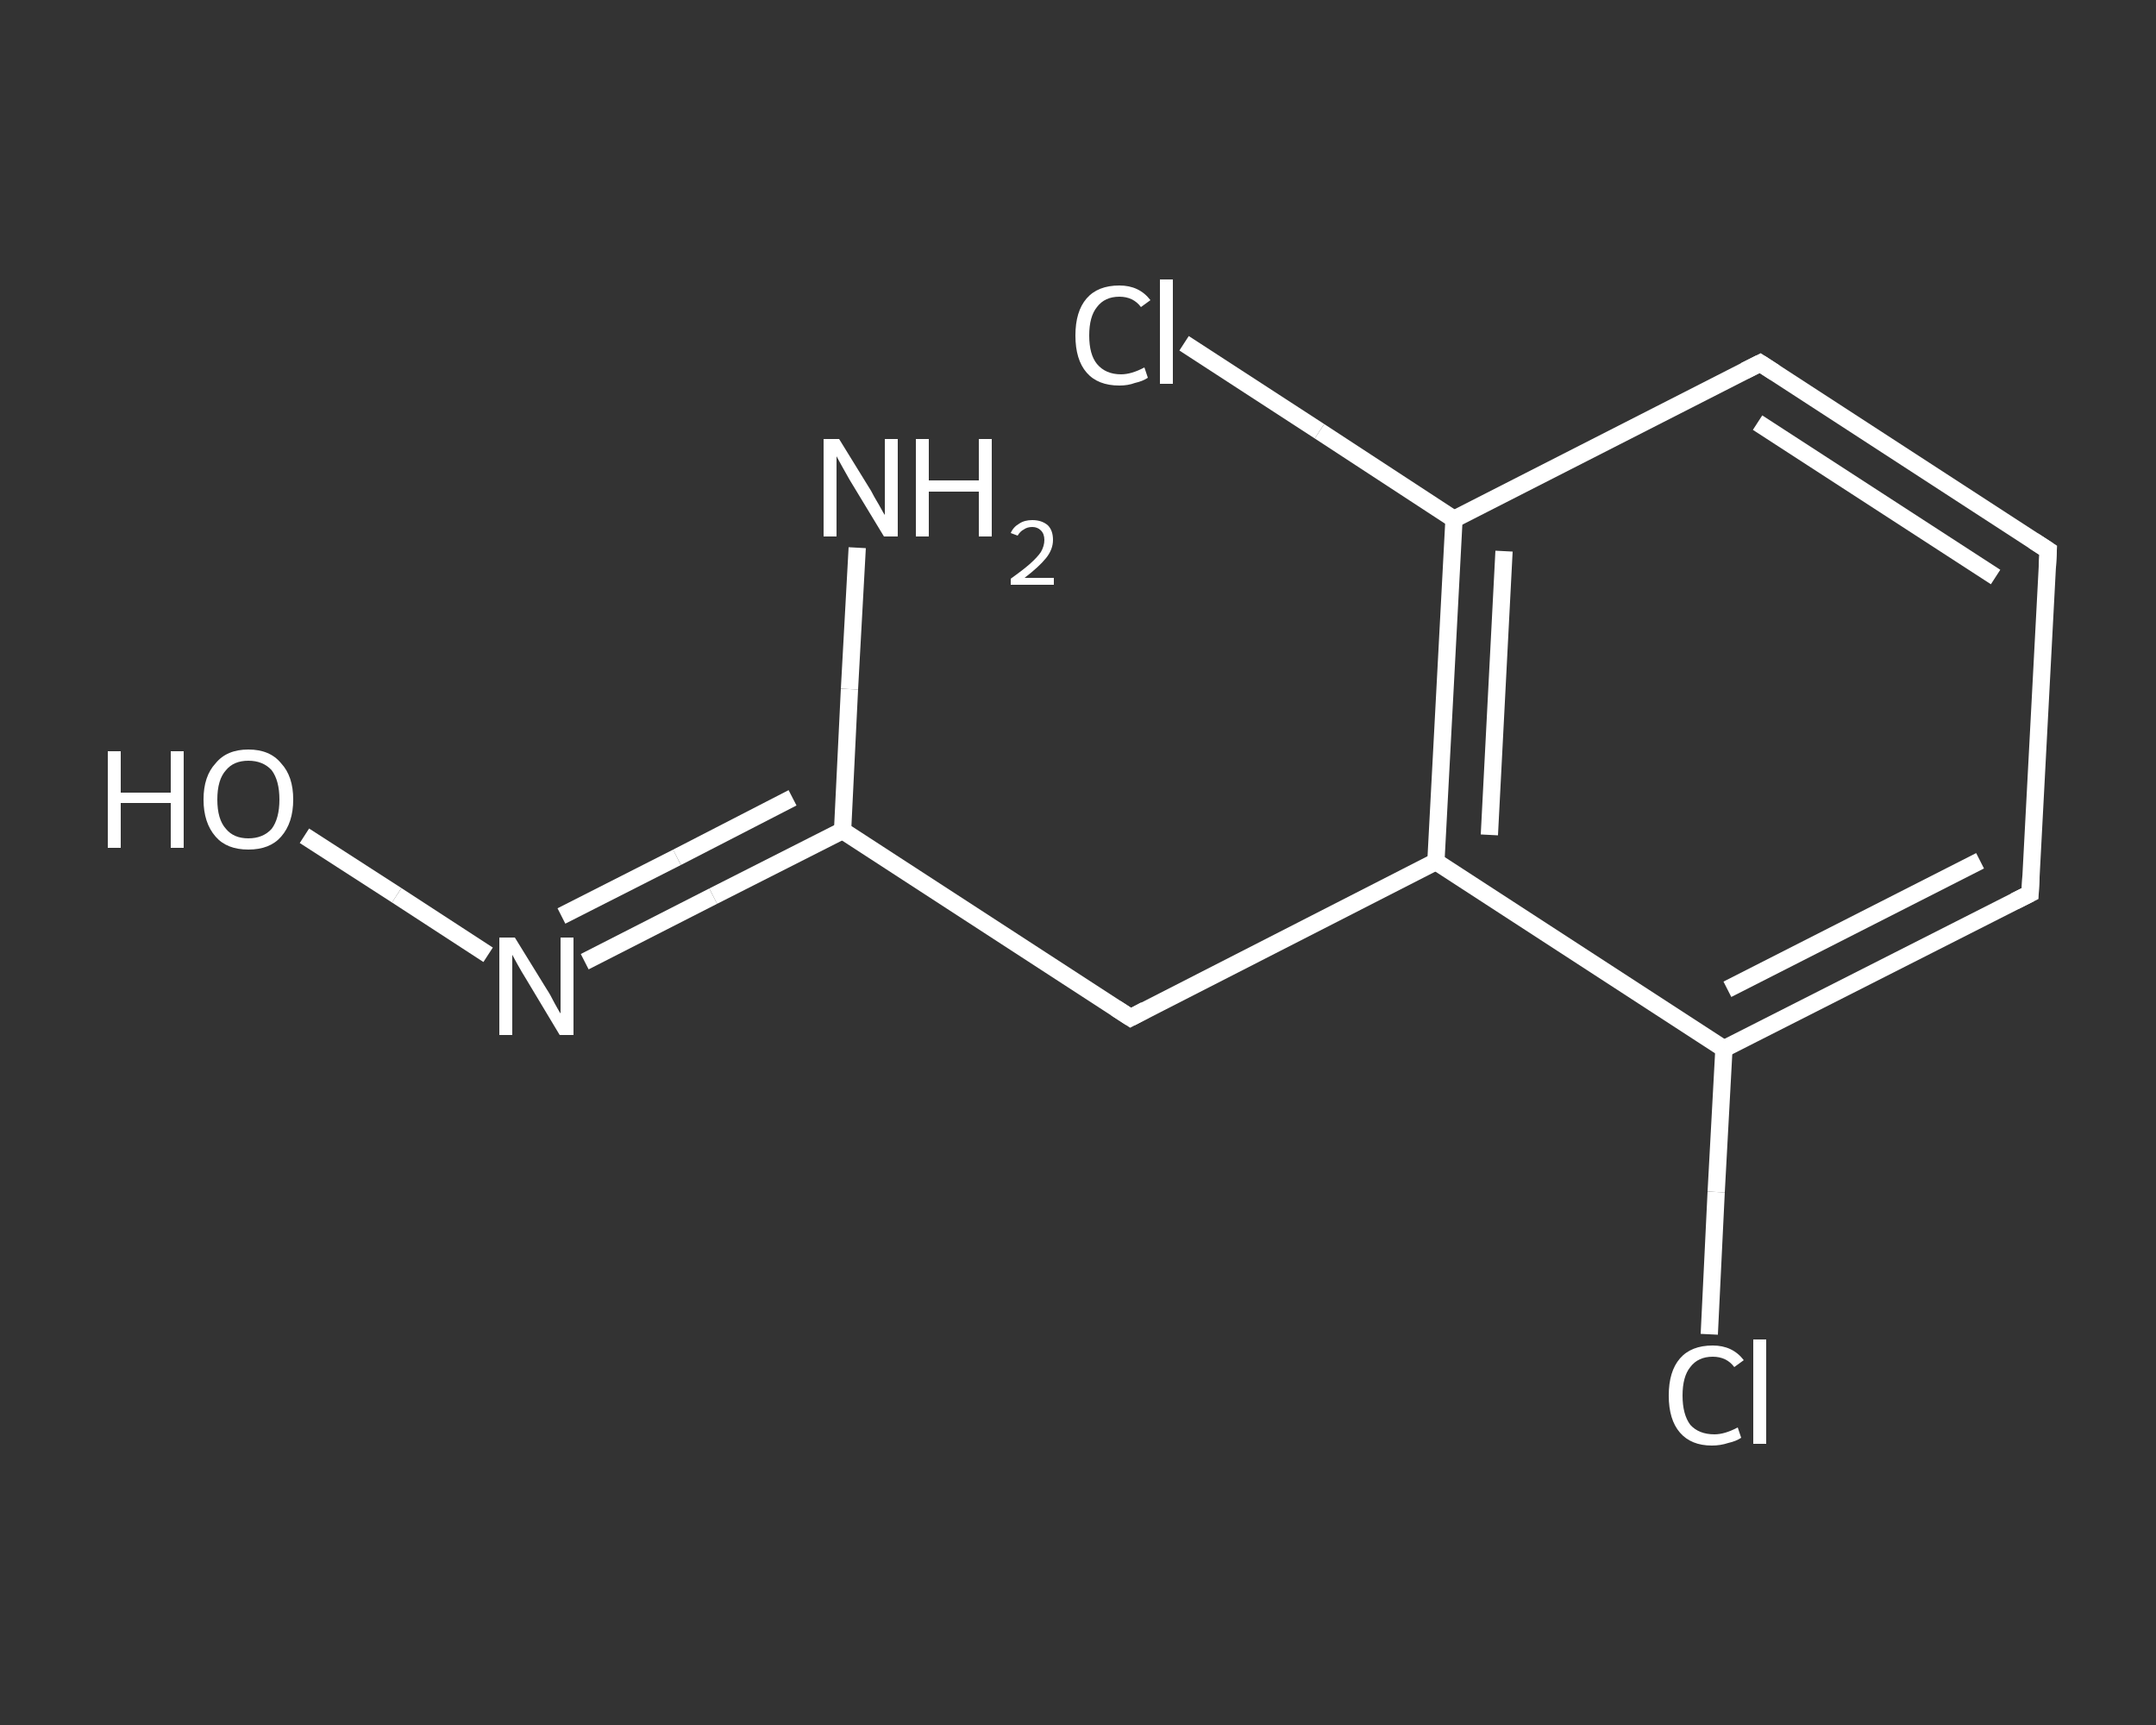<?xml version='1.0' encoding='iso-8859-1'?>
<svg version='1.1' baseProfile='full'
              xmlns='http://www.w3.org/2000/svg'
                      xmlns:rdkit='http://www.rdkit.org/xml'
                      xmlns:xlink='http://www.w3.org/1999/xlink'
                  xml:space='preserve'
width='250px' height='200px' viewBox='0 0 250 200'>
<rect x="0" y="0" width="250" height="200" fill="#333333" stroke="none"/>
<!-- END OF HEADER -->
<rect style='opacity:1.0;fill:transparent;stroke:none' width='250.0' height='200.0' x='0.0' y='0.0'> </rect>
<path class='bond-0 atom-0 atom-1' d='M 99.4,63.5 L 98.5,79.9' style='fill:none;fill-rule:evenodd;stroke:#FFFFFF;stroke-width:2.0px;stroke-linecap:butt;stroke-linejoin:miter;stroke-opacity:1' />
<path class='bond-0 atom-0 atom-1' d='M 98.5,79.9 L 97.7,96.3' style='fill:none;fill-rule:evenodd;stroke:#FFFFFF;stroke-width:2.0px;stroke-linecap:butt;stroke-linejoin:miter;stroke-opacity:1' />
<path class='bond-1 atom-1 atom-2' d='M 97.7,96.3 L 131.1,118.0' style='fill:none;fill-rule:evenodd;stroke:#FFFFFF;stroke-width:2.0px;stroke-linecap:butt;stroke-linejoin:miter;stroke-opacity:1' />
<path class='bond-2 atom-2 atom-3' d='M 131.1,118.0 L 166.5,99.9' style='fill:none;fill-rule:evenodd;stroke:#FFFFFF;stroke-width:2.0px;stroke-linecap:butt;stroke-linejoin:miter;stroke-opacity:1' />
<path class='bond-3 atom-3 atom-4' d='M 166.5,99.9 L 168.6,60.2' style='fill:none;fill-rule:evenodd;stroke:#FFFFFF;stroke-width:2.0px;stroke-linecap:butt;stroke-linejoin:miter;stroke-opacity:1' />
<path class='bond-3 atom-3 atom-4' d='M 172.7,96.8 L 174.4,63.9' style='fill:none;fill-rule:evenodd;stroke:#FFFFFF;stroke-width:2.0px;stroke-linecap:butt;stroke-linejoin:miter;stroke-opacity:1' />
<path class='bond-4 atom-4 atom-5' d='M 168.6,60.2 L 153.0,50.0' style='fill:none;fill-rule:evenodd;stroke:#FFFFFF;stroke-width:2.0px;stroke-linecap:butt;stroke-linejoin:miter;stroke-opacity:1' />
<path class='bond-4 atom-4 atom-5' d='M 153.0,50.0 L 137.3,39.8' style='fill:none;fill-rule:evenodd;stroke:#FFFFFF;stroke-width:2.0px;stroke-linecap:butt;stroke-linejoin:miter;stroke-opacity:1' />
<path class='bond-5 atom-4 atom-6' d='M 168.6,60.2 L 204.1,42.1' style='fill:none;fill-rule:evenodd;stroke:#FFFFFF;stroke-width:2.0px;stroke-linecap:butt;stroke-linejoin:miter;stroke-opacity:1' />
<path class='bond-6 atom-6 atom-7' d='M 204.1,42.1 L 237.5,63.8' style='fill:none;fill-rule:evenodd;stroke:#FFFFFF;stroke-width:2.0px;stroke-linecap:butt;stroke-linejoin:miter;stroke-opacity:1' />
<path class='bond-6 atom-6 atom-7' d='M 203.8,49.0 L 231.4,66.9' style='fill:none;fill-rule:evenodd;stroke:#FFFFFF;stroke-width:2.0px;stroke-linecap:butt;stroke-linejoin:miter;stroke-opacity:1' />
<path class='bond-7 atom-7 atom-8' d='M 237.5,63.8 L 235.4,103.6' style='fill:none;fill-rule:evenodd;stroke:#FFFFFF;stroke-width:2.0px;stroke-linecap:butt;stroke-linejoin:miter;stroke-opacity:1' />
<path class='bond-8 atom-8 atom-9' d='M 235.4,103.6 L 199.9,121.6' style='fill:none;fill-rule:evenodd;stroke:#FFFFFF;stroke-width:2.0px;stroke-linecap:butt;stroke-linejoin:miter;stroke-opacity:1' />
<path class='bond-8 atom-8 atom-9' d='M 229.6,99.8 L 200.3,114.7' style='fill:none;fill-rule:evenodd;stroke:#FFFFFF;stroke-width:2.0px;stroke-linecap:butt;stroke-linejoin:miter;stroke-opacity:1' />
<path class='bond-9 atom-9 atom-10' d='M 199.9,121.6 L 199.0,138.2' style='fill:none;fill-rule:evenodd;stroke:#FFFFFF;stroke-width:2.0px;stroke-linecap:butt;stroke-linejoin:miter;stroke-opacity:1' />
<path class='bond-9 atom-9 atom-10' d='M 199.0,138.2 L 198.2,154.7' style='fill:none;fill-rule:evenodd;stroke:#FFFFFF;stroke-width:2.0px;stroke-linecap:butt;stroke-linejoin:miter;stroke-opacity:1' />
<path class='bond-10 atom-1 atom-11' d='M 97.7,96.3 L 82.7,103.9' style='fill:none;fill-rule:evenodd;stroke:#FFFFFF;stroke-width:2.0px;stroke-linecap:butt;stroke-linejoin:miter;stroke-opacity:1' />
<path class='bond-10 atom-1 atom-11' d='M 82.7,103.9 L 67.8,111.5' style='fill:none;fill-rule:evenodd;stroke:#FFFFFF;stroke-width:2.0px;stroke-linecap:butt;stroke-linejoin:miter;stroke-opacity:1' />
<path class='bond-10 atom-1 atom-11' d='M 91.9,92.5 L 78.5,99.4' style='fill:none;fill-rule:evenodd;stroke:#FFFFFF;stroke-width:2.0px;stroke-linecap:butt;stroke-linejoin:miter;stroke-opacity:1' />
<path class='bond-10 atom-1 atom-11' d='M 78.5,99.4 L 65.1,106.2' style='fill:none;fill-rule:evenodd;stroke:#FFFFFF;stroke-width:2.0px;stroke-linecap:butt;stroke-linejoin:miter;stroke-opacity:1' />
<path class='bond-11 atom-11 atom-12' d='M 56.6,110.7 L 46.0,103.8' style='fill:none;fill-rule:evenodd;stroke:#FFFFFF;stroke-width:2.0px;stroke-linecap:butt;stroke-linejoin:miter;stroke-opacity:1' />
<path class='bond-11 atom-11 atom-12' d='M 46.0,103.8 L 35.3,96.9' style='fill:none;fill-rule:evenodd;stroke:#FFFFFF;stroke-width:2.0px;stroke-linecap:butt;stroke-linejoin:miter;stroke-opacity:1' />
<path class='bond-12 atom-9 atom-3' d='M 199.9,121.6 L 166.5,99.9' style='fill:none;fill-rule:evenodd;stroke:#FFFFFF;stroke-width:2.0px;stroke-linecap:butt;stroke-linejoin:miter;stroke-opacity:1' />
<path d='M 129.4,116.9 L 131.1,118.0 L 132.8,117.1' style='fill:none;stroke:#FFFFFF;stroke-width:2.0px;stroke-linecap:butt;stroke-linejoin:miter;stroke-opacity:1;' />
<path d='M 202.3,43.0 L 204.1,42.1 L 205.8,43.2' style='fill:none;stroke:#FFFFFF;stroke-width:2.0px;stroke-linecap:butt;stroke-linejoin:miter;stroke-opacity:1;' />
<path d='M 235.8,62.7 L 237.5,63.8 L 237.4,65.8' style='fill:none;stroke:#FFFFFF;stroke-width:2.0px;stroke-linecap:butt;stroke-linejoin:miter;stroke-opacity:1;' />
<path d='M 235.5,101.6 L 235.4,103.6 L 233.6,104.5' style='fill:none;stroke:#FFFFFF;stroke-width:2.0px;stroke-linecap:butt;stroke-linejoin:miter;stroke-opacity:1;' />
<path class='atom-0' d='M 97.3 50.9
L 101.0 56.9
Q 101.3 57.5, 101.9 58.5
Q 102.5 59.6, 102.6 59.7
L 102.6 50.9
L 104.1 50.9
L 104.1 62.2
L 102.5 62.2
L 98.5 55.6
Q 98.1 54.9, 97.6 54.0
Q 97.1 53.1, 97.0 52.9
L 97.0 62.2
L 95.5 62.2
L 95.5 50.9
L 97.3 50.9
' fill='#FFFFFF'/>
<path class='atom-0' d='M 106.2 50.9
L 107.7 50.9
L 107.7 55.7
L 113.5 55.7
L 113.5 50.9
L 115.0 50.9
L 115.0 62.2
L 113.5 62.2
L 113.5 57.0
L 107.7 57.0
L 107.7 62.2
L 106.2 62.2
L 106.2 50.9
' fill='#FFFFFF'/>
<path class='atom-0' d='M 117.2 61.8
Q 117.5 61.1, 118.2 60.7
Q 118.8 60.3, 119.7 60.3
Q 120.8 60.3, 121.5 60.9
Q 122.1 61.5, 122.1 62.6
Q 122.1 63.7, 121.3 64.7
Q 120.5 65.7, 118.8 67.0
L 122.2 67.0
L 122.2 67.8
L 117.2 67.8
L 117.2 67.1
Q 118.6 66.1, 119.4 65.4
Q 120.3 64.6, 120.7 64.0
Q 121.1 63.3, 121.1 62.6
Q 121.1 61.9, 120.7 61.5
Q 120.3 61.1, 119.7 61.1
Q 119.1 61.1, 118.7 61.4
Q 118.3 61.6, 118.0 62.1
L 117.2 61.8
' fill='#FFFFFF'/>
<path class='atom-5' d='M 124.7 38.9
Q 124.7 36.1, 126.0 34.6
Q 127.3 33.1, 129.8 33.1
Q 132.1 33.1, 133.4 34.8
L 132.3 35.6
Q 131.4 34.4, 129.8 34.4
Q 128.1 34.4, 127.2 35.6
Q 126.3 36.7, 126.3 38.9
Q 126.3 41.1, 127.2 42.2
Q 128.2 43.4, 130.0 43.4
Q 131.2 43.4, 132.7 42.6
L 133.1 43.8
Q 132.5 44.2, 131.6 44.4
Q 130.8 44.7, 129.8 44.7
Q 127.3 44.7, 126.0 43.2
Q 124.7 41.7, 124.7 38.9
' fill='#FFFFFF'/>
<path class='atom-5' d='M 134.5 32.4
L 136.0 32.4
L 136.0 44.5
L 134.5 44.5
L 134.5 32.4
' fill='#FFFFFF'/>
<path class='atom-10' d='M 193.5 161.8
Q 193.5 159.0, 194.8 157.5
Q 196.1 156.0, 198.6 156.0
Q 200.9 156.0, 202.2 157.7
L 201.1 158.5
Q 200.2 157.3, 198.6 157.3
Q 196.9 157.3, 196.0 158.5
Q 195.1 159.6, 195.1 161.8
Q 195.1 164.0, 196.0 165.2
Q 197.0 166.3, 198.8 166.3
Q 200.0 166.3, 201.5 165.5
L 201.9 166.7
Q 201.3 167.1, 200.4 167.3
Q 199.5 167.6, 198.5 167.6
Q 196.1 167.6, 194.8 166.1
Q 193.5 164.6, 193.5 161.8
' fill='#FFFFFF'/>
<path class='atom-10' d='M 203.3 155.3
L 204.8 155.3
L 204.8 167.4
L 203.3 167.4
L 203.3 155.3
' fill='#FFFFFF'/>
<path class='atom-11' d='M 59.7 108.7
L 63.4 114.7
Q 63.8 115.3, 64.3 116.3
Q 64.9 117.4, 65.0 117.5
L 65.0 108.7
L 66.5 108.7
L 66.5 120.0
L 64.9 120.0
L 61.0 113.5
Q 60.5 112.7, 60.0 111.8
Q 59.5 110.9, 59.4 110.7
L 59.4 120.0
L 57.9 120.0
L 57.9 108.7
L 59.7 108.7
' fill='#FFFFFF'/>
<path class='atom-12' d='M 12.5 87.1
L 14.0 87.1
L 14.0 91.9
L 19.8 91.9
L 19.8 87.1
L 21.3 87.1
L 21.3 98.3
L 19.8 98.3
L 19.8 93.1
L 14.0 93.1
L 14.0 98.3
L 12.5 98.3
L 12.5 87.1
' fill='#FFFFFF'/>
<path class='atom-12' d='M 23.6 92.7
Q 23.6 90.0, 25.0 88.5
Q 26.3 86.9, 28.8 86.9
Q 31.3 86.9, 32.6 88.5
Q 34.0 90.0, 34.0 92.7
Q 34.0 95.4, 32.6 97.0
Q 31.3 98.5, 28.8 98.5
Q 26.3 98.5, 25.0 97.0
Q 23.6 95.4, 23.6 92.7
M 28.8 97.2
Q 30.5 97.2, 31.5 96.1
Q 32.4 94.9, 32.4 92.7
Q 32.4 90.5, 31.5 89.3
Q 30.5 88.2, 28.8 88.2
Q 27.1 88.2, 26.2 89.3
Q 25.2 90.4, 25.2 92.7
Q 25.2 95.0, 26.2 96.1
Q 27.1 97.2, 28.8 97.2
' fill='#FFFFFF'/>
</svg>
